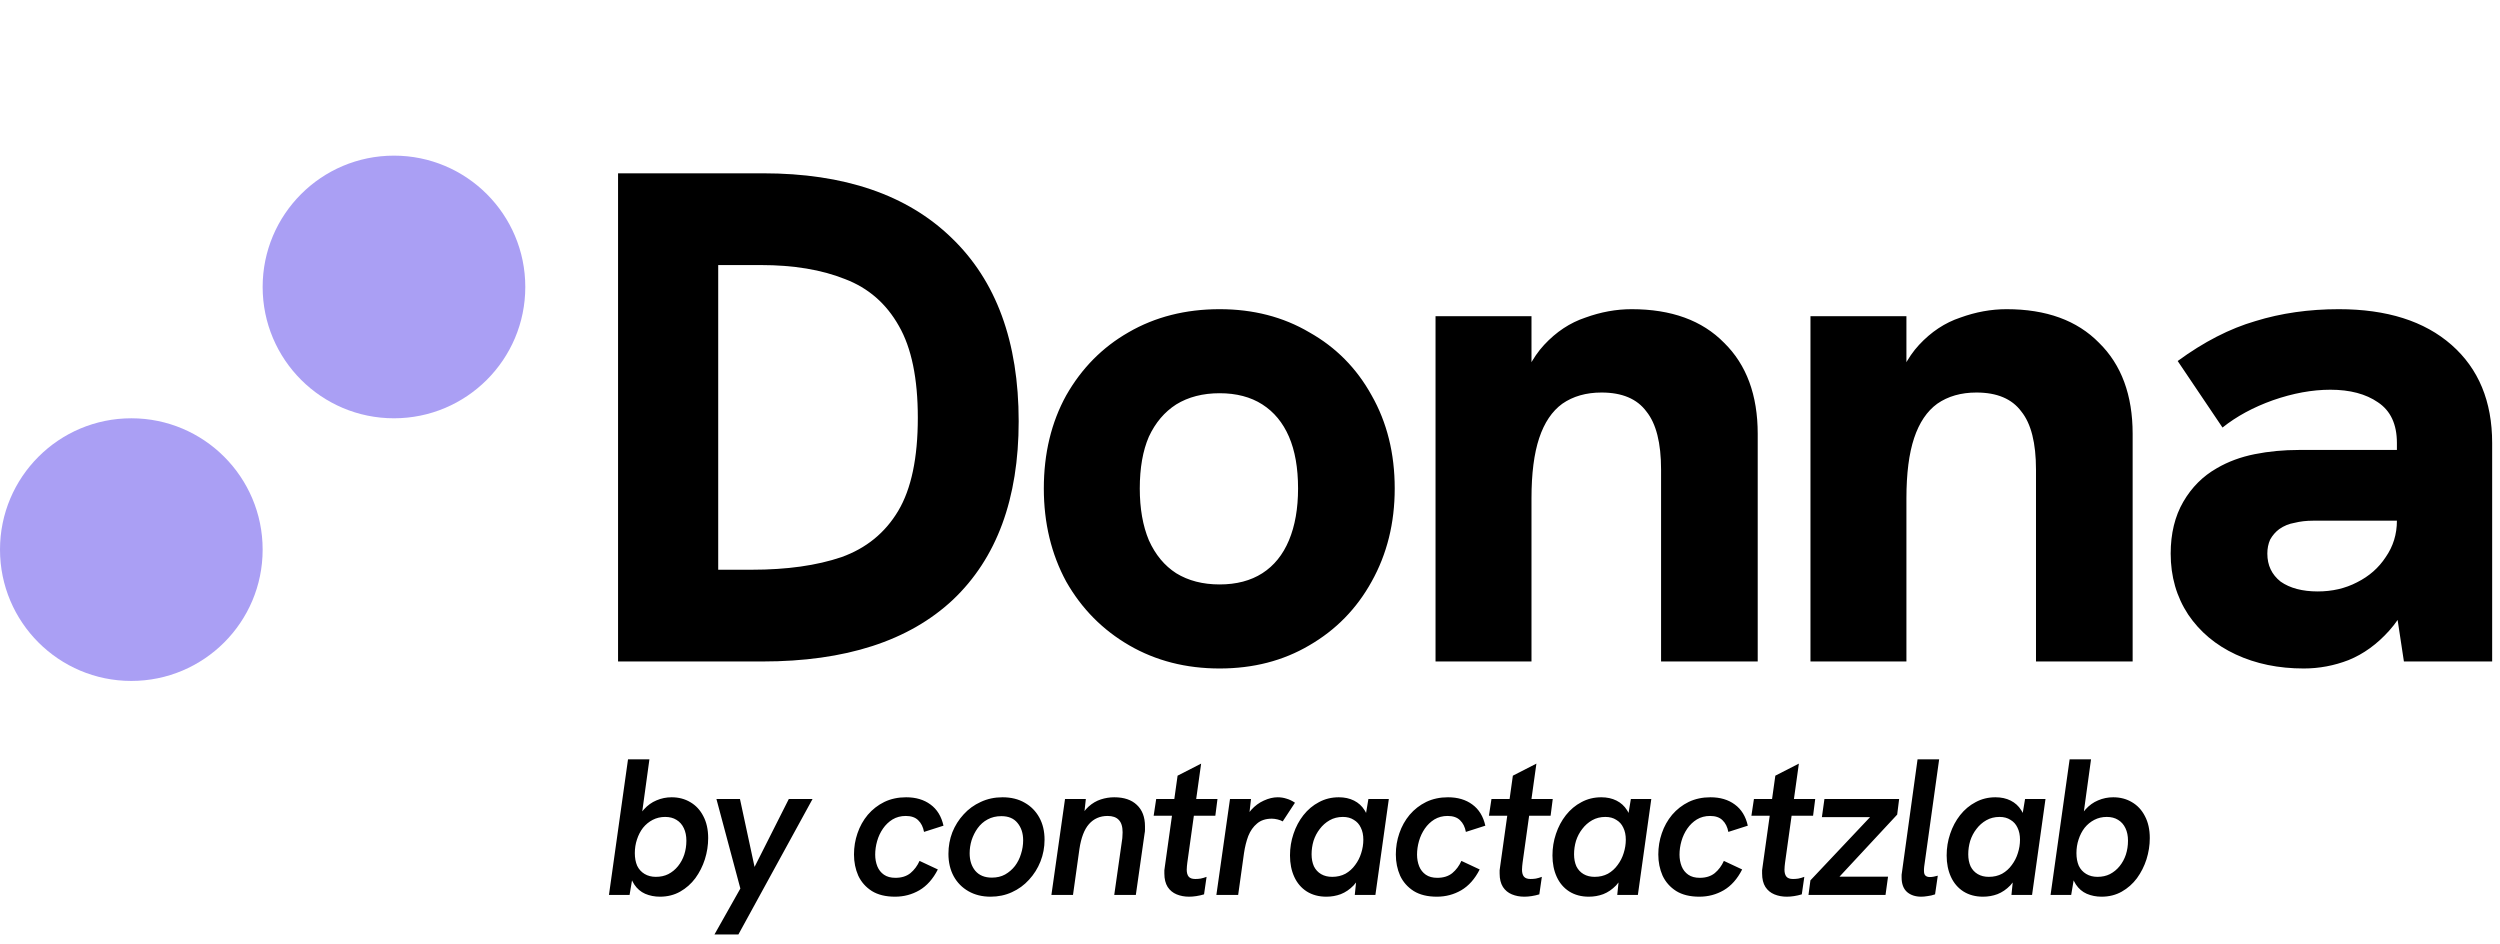 <svg width="257" height="97" viewBox="0 0 257 97" fill="none" xmlns="http://www.w3.org/2000/svg">
<path d="M63.536 68V17.816H78.44C86.792 17.816 93.248 20.024 97.808 24.44C102.416 28.856 104.72 35.144 104.72 43.304C104.72 51.272 102.464 57.392 97.952 61.664C93.44 65.888 86.912 68 78.368 68H63.536ZM73.832 58.568H77.288C80.888 58.568 83.96 58.136 86.504 57.272C89.048 56.36 90.992 54.776 92.336 52.52C93.68 50.264 94.352 47.072 94.352 42.944C94.352 38.912 93.704 35.768 92.408 33.512C91.112 31.208 89.264 29.6 86.864 28.688C84.464 27.728 81.584 27.248 78.224 27.248H73.832V58.568ZM125.377 68.72C121.921 68.72 118.825 67.928 116.089 66.344C113.353 64.76 111.193 62.576 109.609 59.792C108.073 56.96 107.305 53.768 107.305 50.216C107.305 46.616 108.073 43.424 109.609 40.64C111.193 37.856 113.329 35.696 116.017 34.16C118.753 32.576 121.873 31.784 125.377 31.784C128.833 31.784 131.905 32.576 134.593 34.16C137.329 35.696 139.465 37.856 141.001 40.64C142.585 43.424 143.377 46.616 143.377 50.216C143.377 53.768 142.585 56.96 141.001 59.792C139.465 62.576 137.329 64.76 134.593 66.344C131.905 67.928 128.833 68.72 125.377 68.72ZM125.377 60.08C127.105 60.08 128.569 59.696 129.769 58.928C130.969 58.16 131.881 57.032 132.505 55.544C133.129 54.056 133.441 52.28 133.441 50.216C133.441 48.104 133.129 46.328 132.505 44.888C131.881 43.448 130.969 42.344 129.769 41.576C128.569 40.808 127.105 40.424 125.377 40.424C123.649 40.424 122.161 40.808 120.913 41.576C119.713 42.344 118.777 43.448 118.105 44.888C117.481 46.328 117.169 48.104 117.169 50.216C117.169 52.28 117.481 54.056 118.105 55.544C118.777 57.032 119.713 58.16 120.913 58.928C122.161 59.696 123.649 60.08 125.377 60.08ZM147.573 68V32.504H157.437V40.712L155.997 40.784C156.621 38.528 157.533 36.752 158.734 35.456C159.981 34.112 161.397 33.176 162.982 32.648C164.565 32.072 166.15 31.784 167.734 31.784C171.814 31.784 174.982 32.936 177.238 35.24C179.542 37.496 180.693 40.616 180.693 44.6V68H170.758V48.272C170.758 45.536 170.254 43.544 169.246 42.296C168.286 41 166.75 40.352 164.638 40.352C163.054 40.352 161.71 40.736 160.605 41.504C159.549 42.272 158.757 43.448 158.23 45.032C157.701 46.616 157.437 48.68 157.437 51.224V68H147.573ZM186.116 68V32.504H195.98V40.712L194.54 40.784C195.164 38.528 196.076 36.752 197.276 35.456C198.524 34.112 199.94 33.176 201.524 32.648C203.108 32.072 204.692 31.784 206.276 31.784C210.356 31.784 213.524 32.936 215.78 35.24C218.084 37.496 219.236 40.616 219.236 44.6V68H209.3V48.272C209.3 45.536 208.796 43.544 207.788 42.296C206.828 41 205.292 40.352 203.18 40.352C201.596 40.352 200.252 40.736 199.148 41.504C198.092 42.272 197.3 43.448 196.772 45.032C196.244 46.616 195.98 48.68 195.98 51.224V68H186.116ZM247.122 68L246.402 63.248V45.536C246.402 43.616 245.754 42.224 244.458 41.36C243.21 40.496 241.578 40.064 239.562 40.064C237.69 40.064 235.722 40.424 233.658 41.144C231.642 41.864 229.914 42.8 228.474 43.952L223.866 37.112C226.554 35.144 229.218 33.776 231.858 33.008C234.498 32.192 237.354 31.784 240.426 31.784C245.37 31.784 249.234 33.008 252.018 35.456C254.802 37.904 256.194 41.264 256.194 45.536V68H247.122ZM236.826 68.72C234.234 68.72 231.906 68.24 229.842 67.28C227.778 66.32 226.146 64.952 224.946 63.176C223.746 61.352 223.146 59.264 223.146 56.912C223.146 54.848 223.578 53.072 224.442 51.584C225.306 50.096 226.458 48.944 227.898 48.128C229.05 47.456 230.346 46.976 231.786 46.688C233.226 46.4 234.738 46.256 236.322 46.256H247.194V53.528H237.762C237.09 53.528 236.466 53.6 235.89 53.744C235.314 53.84 234.786 54.056 234.306 54.392C233.922 54.68 233.61 55.04 233.37 55.472C233.178 55.904 233.082 56.384 233.082 56.912C233.082 58.112 233.538 59.072 234.45 59.792C235.41 60.464 236.682 60.8 238.266 60.8C239.754 60.8 241.098 60.488 242.298 59.864C243.546 59.24 244.53 58.376 245.25 57.272C246.018 56.168 246.402 54.92 246.402 53.528L248.706 58.928C247.938 61.424 246.906 63.392 245.61 64.832C244.362 66.224 242.97 67.232 241.434 67.856C239.946 68.432 238.41 68.72 236.826 68.72Z" fill="black"/>
<path d="M67.84 92.18C67.293 92.18 66.787 92.08 66.32 91.88C65.867 91.68 65.493 91.36 65.2 90.92C64.907 90.48 64.72 89.907 64.64 89.2L65.18 89.26L64.72 92H62.6L64.56 78.06H66.76L65.82 84.9L65.32 84.74C65.533 84.113 65.827 83.6 66.2 83.2C66.573 82.787 67 82.48 67.48 82.28C67.973 82.067 68.493 81.96 69.04 81.96C69.76 81.96 70.4 82.127 70.96 82.46C71.533 82.793 71.98 83.273 72.3 83.9C72.633 84.527 72.8 85.28 72.8 86.16C72.8 86.893 72.687 87.62 72.46 88.34C72.233 89.047 71.907 89.693 71.48 90.28C71.053 90.853 70.533 91.313 69.92 91.66C69.307 92.007 68.613 92.18 67.84 92.18ZM67.42 90.14C67.9 90.14 68.327 90.047 68.7 89.86C69.087 89.66 69.42 89.387 69.7 89.04C69.98 88.693 70.193 88.3 70.34 87.86C70.487 87.407 70.56 86.927 70.56 86.42C70.56 85.927 70.473 85.5 70.3 85.14C70.127 84.767 69.873 84.48 69.54 84.28C69.22 84.08 68.833 83.98 68.38 83.98C67.913 83.98 67.487 84.08 67.1 84.28C66.713 84.48 66.38 84.753 66.1 85.1C65.833 85.447 65.627 85.847 65.48 86.3C65.333 86.74 65.26 87.207 65.26 87.7C65.26 88.193 65.34 88.627 65.5 89C65.673 89.36 65.927 89.64 66.26 89.84C66.593 90.04 66.98 90.14 67.42 90.14ZM73.449 96.06L76.109 91.34L73.649 82.14H76.069L77.569 89.12L81.089 82.14H83.529L75.909 96.06H73.449ZM92.01 92.18C91.05 92.18 90.257 91.987 89.63 91.6C89.003 91.2 88.537 90.673 88.23 90.02C87.936 89.353 87.79 88.627 87.79 87.84C87.79 87.08 87.91 86.353 88.15 85.66C88.39 84.953 88.743 84.32 89.21 83.76C89.69 83.2 90.257 82.76 90.91 82.44C91.576 82.12 92.323 81.96 93.15 81.96C94.15 81.96 94.983 82.207 95.65 82.7C96.33 83.193 96.776 83.92 96.99 84.88L94.99 85.52C94.897 85.013 94.697 84.613 94.39 84.32C94.097 84.027 93.67 83.88 93.11 83.88C92.603 83.88 92.15 84 91.75 84.24C91.363 84.48 91.037 84.793 90.77 85.18C90.503 85.567 90.303 85.993 90.17 86.46C90.037 86.927 89.97 87.393 89.97 87.86C89.97 88.287 90.043 88.687 90.19 89.06C90.337 89.42 90.563 89.707 90.87 89.92C91.177 90.133 91.57 90.24 92.05 90.24C92.677 90.24 93.19 90.08 93.59 89.76C93.99 89.427 94.303 89.007 94.53 88.5L96.41 89.38C95.916 90.353 95.283 91.067 94.51 91.52C93.75 91.96 92.916 92.18 92.01 92.18ZM101.82 92.18C100.966 92.18 100.213 91.993 99.559 91.62C98.906 91.247 98.4 90.733 98.04 90.08C97.68 89.413 97.499 88.647 97.499 87.78C97.499 86.993 97.633 86.253 97.9 85.56C98.18 84.867 98.566 84.253 99.059 83.72C99.553 83.173 100.14 82.747 100.82 82.44C101.5 82.12 102.246 81.96 103.06 81.96C103.94 81.96 104.7 82.147 105.34 82.52C105.98 82.88 106.48 83.387 106.84 84.04C107.2 84.693 107.38 85.453 107.38 86.32C107.38 87.107 107.24 87.853 106.96 88.56C106.68 89.267 106.286 89.893 105.78 90.44C105.286 90.987 104.7 91.413 104.02 91.72C103.353 92.027 102.62 92.18 101.82 92.18ZM101.96 90.22C102.48 90.22 102.933 90.113 103.32 89.9C103.72 89.673 104.06 89.38 104.34 89.02C104.62 88.647 104.826 88.233 104.96 87.78C105.106 87.327 105.18 86.86 105.18 86.38C105.18 85.66 104.986 85.067 104.6 84.6C104.226 84.133 103.673 83.9 102.94 83.9C102.406 83.9 101.933 84.013 101.52 84.24C101.12 84.453 100.78 84.753 100.5 85.14C100.233 85.513 100.026 85.927 99.879 86.38C99.746 86.82 99.68 87.267 99.68 87.72C99.68 88.453 99.873 89.053 100.26 89.52C100.66 89.987 101.226 90.22 101.96 90.22ZM108.084 92L109.484 82.14H111.624L111.384 84.32L110.964 84.28C111.218 83.707 111.531 83.253 111.904 82.92C112.291 82.573 112.711 82.327 113.164 82.18C113.618 82.033 114.078 81.96 114.544 81.96C115.544 81.96 116.318 82.22 116.864 82.74C117.424 83.26 117.704 83.993 117.704 84.94C117.704 85.06 117.704 85.187 117.704 85.32C117.704 85.44 117.691 85.56 117.664 85.68L116.764 92H114.544L115.344 86.38C115.371 86.233 115.384 86.1 115.384 85.98C115.398 85.847 115.404 85.707 115.404 85.56C115.404 84.973 115.271 84.547 115.004 84.28C114.751 84.013 114.371 83.88 113.864 83.88C113.078 83.88 112.438 84.16 111.944 84.72C111.464 85.267 111.138 86.12 110.964 87.28L110.304 92H108.084ZM122.236 92.18C121.77 92.18 121.343 92.1 120.956 91.94C120.57 91.78 120.263 91.527 120.036 91.18C119.81 90.82 119.696 90.36 119.696 89.8C119.696 89.693 119.696 89.58 119.696 89.46C119.71 89.34 119.73 89.193 119.756 89.02L121.056 79.74L123.476 78.5L122.056 88.68C122.043 88.787 122.03 88.907 122.016 89.04C122.003 89.16 121.996 89.28 121.996 89.4C121.996 89.72 122.063 89.96 122.196 90.12C122.33 90.28 122.556 90.36 122.876 90.36C123.05 90.36 123.23 90.347 123.416 90.32C123.616 90.28 123.823 90.22 124.036 90.14L123.776 91.94C123.51 92.02 123.243 92.08 122.976 92.12C122.723 92.16 122.476 92.18 122.236 92.18ZM118.596 83.86L118.856 82.14H125.156L124.936 83.86H118.596ZM125.043 92L126.443 82.14H128.603L128.303 84.8L127.863 84.74C127.997 84.167 128.25 83.673 128.623 83.26C129.01 82.833 129.443 82.513 129.923 82.3C130.417 82.073 130.89 81.96 131.343 81.96C131.663 81.96 131.963 82.007 132.243 82.1C132.537 82.18 132.83 82.32 133.123 82.52L131.863 84.44C131.73 84.36 131.557 84.293 131.343 84.24C131.13 84.187 130.93 84.16 130.743 84.16C130.117 84.16 129.61 84.327 129.223 84.66C128.837 84.98 128.537 85.407 128.323 85.94C128.123 86.473 127.977 87.06 127.883 87.7L127.283 92H125.043ZM136.351 92.18C135.577 92.18 134.904 92 134.331 91.64C133.771 91.28 133.344 90.78 133.051 90.14C132.757 89.5 132.611 88.767 132.611 87.94C132.611 87.167 132.731 86.427 132.971 85.72C133.211 85 133.551 84.36 133.991 83.8C134.444 83.227 134.977 82.78 135.591 82.46C136.204 82.127 136.884 81.96 137.631 81.96C138.217 81.96 138.737 82.073 139.191 82.3C139.644 82.527 140.004 82.853 140.271 83.28C140.551 83.707 140.697 84.233 140.711 84.86L140.211 84.9L140.671 82.14H142.771L141.391 92H139.271L139.551 89.26L140.151 89.32C139.884 90.027 139.551 90.593 139.151 91.02C138.751 91.433 138.311 91.733 137.831 91.92C137.364 92.093 136.871 92.18 136.351 92.18ZM136.951 90.14C137.457 90.14 137.911 90.033 138.311 89.82C138.711 89.593 139.044 89.293 139.311 88.92C139.591 88.547 139.797 88.14 139.931 87.7C140.077 87.247 140.151 86.787 140.151 86.32C140.151 85.84 140.064 85.427 139.891 85.08C139.731 84.733 139.491 84.467 139.171 84.28C138.864 84.08 138.491 83.98 138.051 83.98C137.544 83.98 137.091 84.093 136.691 84.32C136.291 84.547 135.951 84.847 135.671 85.22C135.391 85.58 135.177 85.987 135.031 86.44C134.897 86.893 134.831 87.353 134.831 87.82C134.831 88.287 134.911 88.7 135.071 89.06C135.244 89.407 135.491 89.673 135.811 89.86C136.131 90.047 136.511 90.14 136.951 90.14ZM147.712 92.18C146.752 92.18 145.959 91.987 145.332 91.6C144.706 91.2 144.239 90.673 143.932 90.02C143.639 89.353 143.492 88.627 143.492 87.84C143.492 87.08 143.612 86.353 143.852 85.66C144.092 84.953 144.446 84.32 144.912 83.76C145.392 83.2 145.959 82.76 146.612 82.44C147.279 82.12 148.026 81.96 148.852 81.96C149.852 81.96 150.686 82.207 151.352 82.7C152.032 83.193 152.479 83.92 152.692 84.88L150.692 85.52C150.599 85.013 150.399 84.613 150.092 84.32C149.799 84.027 149.372 83.88 148.812 83.88C148.306 83.88 147.852 84 147.452 84.24C147.066 84.48 146.739 84.793 146.472 85.18C146.206 85.567 146.006 85.993 145.872 86.46C145.739 86.927 145.672 87.393 145.672 87.86C145.672 88.287 145.746 88.687 145.892 89.06C146.039 89.42 146.266 89.707 146.572 89.92C146.879 90.133 147.272 90.24 147.752 90.24C148.379 90.24 148.892 90.08 149.292 89.76C149.692 89.427 150.006 89.007 150.232 88.5L152.112 89.38C151.619 90.353 150.986 91.067 150.212 91.52C149.452 91.96 148.619 92.18 147.712 92.18ZM156.702 92.18C156.235 92.18 155.809 92.1 155.422 91.94C155.035 91.78 154.729 91.527 154.502 91.18C154.275 90.82 154.162 90.36 154.162 89.8C154.162 89.693 154.162 89.58 154.162 89.46C154.175 89.34 154.195 89.193 154.222 89.02L155.522 79.74L157.942 78.5L156.522 88.68C156.509 88.787 156.495 88.907 156.482 89.04C156.469 89.16 156.462 89.28 156.462 89.4C156.462 89.72 156.529 89.96 156.662 90.12C156.795 90.28 157.022 90.36 157.342 90.36C157.515 90.36 157.695 90.347 157.882 90.32C158.082 90.28 158.289 90.22 158.502 90.14L158.242 91.94C157.975 92.02 157.709 92.08 157.442 92.12C157.189 92.16 156.942 92.18 156.702 92.18ZM153.062 83.86L153.322 82.14H159.622L159.402 83.86H153.062ZM163.333 92.18C162.559 92.18 161.886 92 161.313 91.64C160.753 91.28 160.326 90.78 160.033 90.14C159.739 89.5 159.593 88.767 159.593 87.94C159.593 87.167 159.713 86.427 159.953 85.72C160.193 85 160.533 84.36 160.973 83.8C161.426 83.227 161.959 82.78 162.573 82.46C163.186 82.127 163.866 81.96 164.613 81.96C165.199 81.96 165.719 82.073 166.173 82.3C166.626 82.527 166.986 82.853 167.253 83.28C167.533 83.707 167.679 84.233 167.693 84.86L167.193 84.9L167.653 82.14H169.753L168.373 92H166.253L166.533 89.26L167.133 89.32C166.866 90.027 166.533 90.593 166.133 91.02C165.733 91.433 165.293 91.733 164.813 91.92C164.346 92.093 163.853 92.18 163.333 92.18ZM163.933 90.14C164.439 90.14 164.893 90.033 165.293 89.82C165.693 89.593 166.026 89.293 166.293 88.92C166.573 88.547 166.779 88.14 166.913 87.7C167.059 87.247 167.133 86.787 167.133 86.32C167.133 85.84 167.046 85.427 166.873 85.08C166.713 84.733 166.473 84.467 166.153 84.28C165.846 84.08 165.473 83.98 165.033 83.98C164.526 83.98 164.073 84.093 163.673 84.32C163.273 84.547 162.933 84.847 162.653 85.22C162.373 85.58 162.159 85.987 162.013 86.44C161.879 86.893 161.813 87.353 161.813 87.82C161.813 88.287 161.893 88.7 162.053 89.06C162.226 89.407 162.473 89.673 162.793 89.86C163.113 90.047 163.493 90.14 163.933 90.14ZM174.694 92.18C173.734 92.18 172.941 91.987 172.314 91.6C171.688 91.2 171.221 90.673 170.914 90.02C170.621 89.353 170.474 88.627 170.474 87.84C170.474 87.08 170.594 86.353 170.834 85.66C171.074 84.953 171.428 84.32 171.894 83.76C172.374 83.2 172.941 82.76 173.594 82.44C174.261 82.12 175.008 81.96 175.834 81.96C176.834 81.96 177.668 82.207 178.334 82.7C179.014 83.193 179.461 83.92 179.674 84.88L177.674 85.52C177.581 85.013 177.381 84.613 177.074 84.32C176.781 84.027 176.354 83.88 175.794 83.88C175.288 83.88 174.834 84 174.434 84.24C174.048 84.48 173.721 84.793 173.454 85.18C173.188 85.567 172.988 85.993 172.854 86.46C172.721 86.927 172.654 87.393 172.654 87.86C172.654 88.287 172.728 88.687 172.874 89.06C173.021 89.42 173.248 89.707 173.554 89.92C173.861 90.133 174.254 90.24 174.734 90.24C175.361 90.24 175.874 90.08 176.274 89.76C176.674 89.427 176.988 89.007 177.214 88.5L179.094 89.38C178.601 90.353 177.968 91.067 177.194 91.52C176.434 91.96 175.601 92.18 174.694 92.18ZM183.684 92.18C183.217 92.18 182.791 92.1 182.404 91.94C182.017 91.78 181.711 91.527 181.484 91.18C181.257 90.82 181.144 90.36 181.144 89.8C181.144 89.693 181.144 89.58 181.144 89.46C181.157 89.34 181.177 89.193 181.204 89.02L182.504 79.74L184.924 78.5L183.504 88.68C183.491 88.787 183.477 88.907 183.464 89.04C183.451 89.16 183.444 89.28 183.444 89.4C183.444 89.72 183.511 89.96 183.644 90.12C183.777 90.28 184.004 90.36 184.324 90.36C184.497 90.36 184.677 90.347 184.864 90.32C185.064 90.28 185.271 90.22 185.484 90.14L185.224 91.94C184.957 92.02 184.691 92.08 184.424 92.12C184.171 92.16 183.924 92.18 183.684 92.18ZM180.044 83.86L180.304 82.14H186.604L186.384 83.86H180.044ZM185.911 92L186.111 90.5L192.771 83.44L192.931 84H187.291L187.551 82.14H195.231L195.031 83.74L188.431 90.84L188.291 90.12H194.091L193.831 92H185.911ZM197.505 92.18C196.905 92.18 196.418 92.02 196.045 91.7C195.672 91.367 195.485 90.867 195.485 90.2C195.485 90.107 195.485 90.013 195.485 89.92C195.498 89.827 195.512 89.733 195.525 89.64L197.125 78.06H199.345L197.805 89.1C197.792 89.193 197.785 89.273 197.785 89.34C197.785 89.407 197.785 89.473 197.785 89.54C197.785 89.767 197.838 89.927 197.945 90.02C198.052 90.113 198.198 90.16 198.385 90.16C198.518 90.16 198.652 90.147 198.785 90.12C198.918 90.08 199.058 90.047 199.205 90.02L198.925 91.94C198.658 92.033 198.398 92.093 198.145 92.12C197.905 92.16 197.692 92.18 197.505 92.18ZM203.856 92.18C203.083 92.18 202.409 92 201.836 91.64C201.276 91.28 200.849 90.78 200.556 90.14C200.263 89.5 200.116 88.767 200.116 87.94C200.116 87.167 200.236 86.427 200.476 85.72C200.716 85 201.056 84.36 201.496 83.8C201.949 83.227 202.483 82.78 203.096 82.46C203.709 82.127 204.389 81.96 205.136 81.96C205.723 81.96 206.243 82.073 206.696 82.3C207.149 82.527 207.509 82.853 207.776 83.28C208.056 83.707 208.203 84.233 208.216 84.86L207.716 84.9L208.176 82.14H210.276L208.896 92H206.776L207.056 89.26L207.656 89.32C207.389 90.027 207.056 90.593 206.656 91.02C206.256 91.433 205.816 91.733 205.336 91.92C204.869 92.093 204.376 92.18 203.856 92.18ZM204.456 90.14C204.963 90.14 205.416 90.033 205.816 89.82C206.216 89.593 206.549 89.293 206.816 88.92C207.096 88.547 207.303 88.14 207.436 87.7C207.583 87.247 207.656 86.787 207.656 86.32C207.656 85.84 207.569 85.427 207.396 85.08C207.236 84.733 206.996 84.467 206.676 84.28C206.369 84.08 205.996 83.98 205.556 83.98C205.049 83.98 204.596 84.093 204.196 84.32C203.796 84.547 203.456 84.847 203.176 85.22C202.896 85.58 202.683 85.987 202.536 86.44C202.403 86.893 202.336 87.353 202.336 87.82C202.336 88.287 202.416 88.7 202.576 89.06C202.749 89.407 202.996 89.673 203.316 89.86C203.636 90.047 204.016 90.14 204.456 90.14ZM216.038 92.18C215.491 92.18 214.984 92.08 214.518 91.88C214.064 91.68 213.691 91.36 213.398 90.92C213.104 90.48 212.918 89.907 212.838 89.2L213.378 89.26L212.918 92H210.798L212.758 78.06H214.958L214.018 84.9L213.518 84.74C213.731 84.113 214.024 83.6 214.398 83.2C214.771 82.787 215.198 82.48 215.678 82.28C216.171 82.067 216.691 81.96 217.238 81.96C217.958 81.96 218.598 82.127 219.158 82.46C219.731 82.793 220.178 83.273 220.498 83.9C220.831 84.527 220.998 85.28 220.998 86.16C220.998 86.893 220.884 87.62 220.658 88.34C220.431 89.047 220.104 89.693 219.678 90.28C219.251 90.853 218.731 91.313 218.118 91.66C217.504 92.007 216.811 92.18 216.038 92.18ZM215.618 90.14C216.098 90.14 216.524 90.047 216.898 89.86C217.284 89.66 217.618 89.387 217.898 89.04C218.178 88.693 218.391 88.3 218.538 87.86C218.684 87.407 218.758 86.927 218.758 86.42C218.758 85.927 218.671 85.5 218.498 85.14C218.324 84.767 218.071 84.48 217.738 84.28C217.418 84.08 217.031 83.98 216.578 83.98C216.111 83.98 215.684 84.08 215.298 84.28C214.911 84.48 214.578 84.753 214.298 85.1C214.031 85.447 213.824 85.847 213.678 86.3C213.531 86.74 213.458 87.207 213.458 87.7C213.458 88.193 213.538 88.627 213.698 89C213.871 89.36 214.124 89.64 214.458 89.84C214.791 90.04 215.178 90.14 215.618 90.14Z" fill="black"/>
<circle cx="13.5" cy="56.5" r="13.5" fill="#AA9FF4"/>
<circle cx="40.5" cy="29.5" r="13.5" fill="#AA9FF4"/>
</svg>
